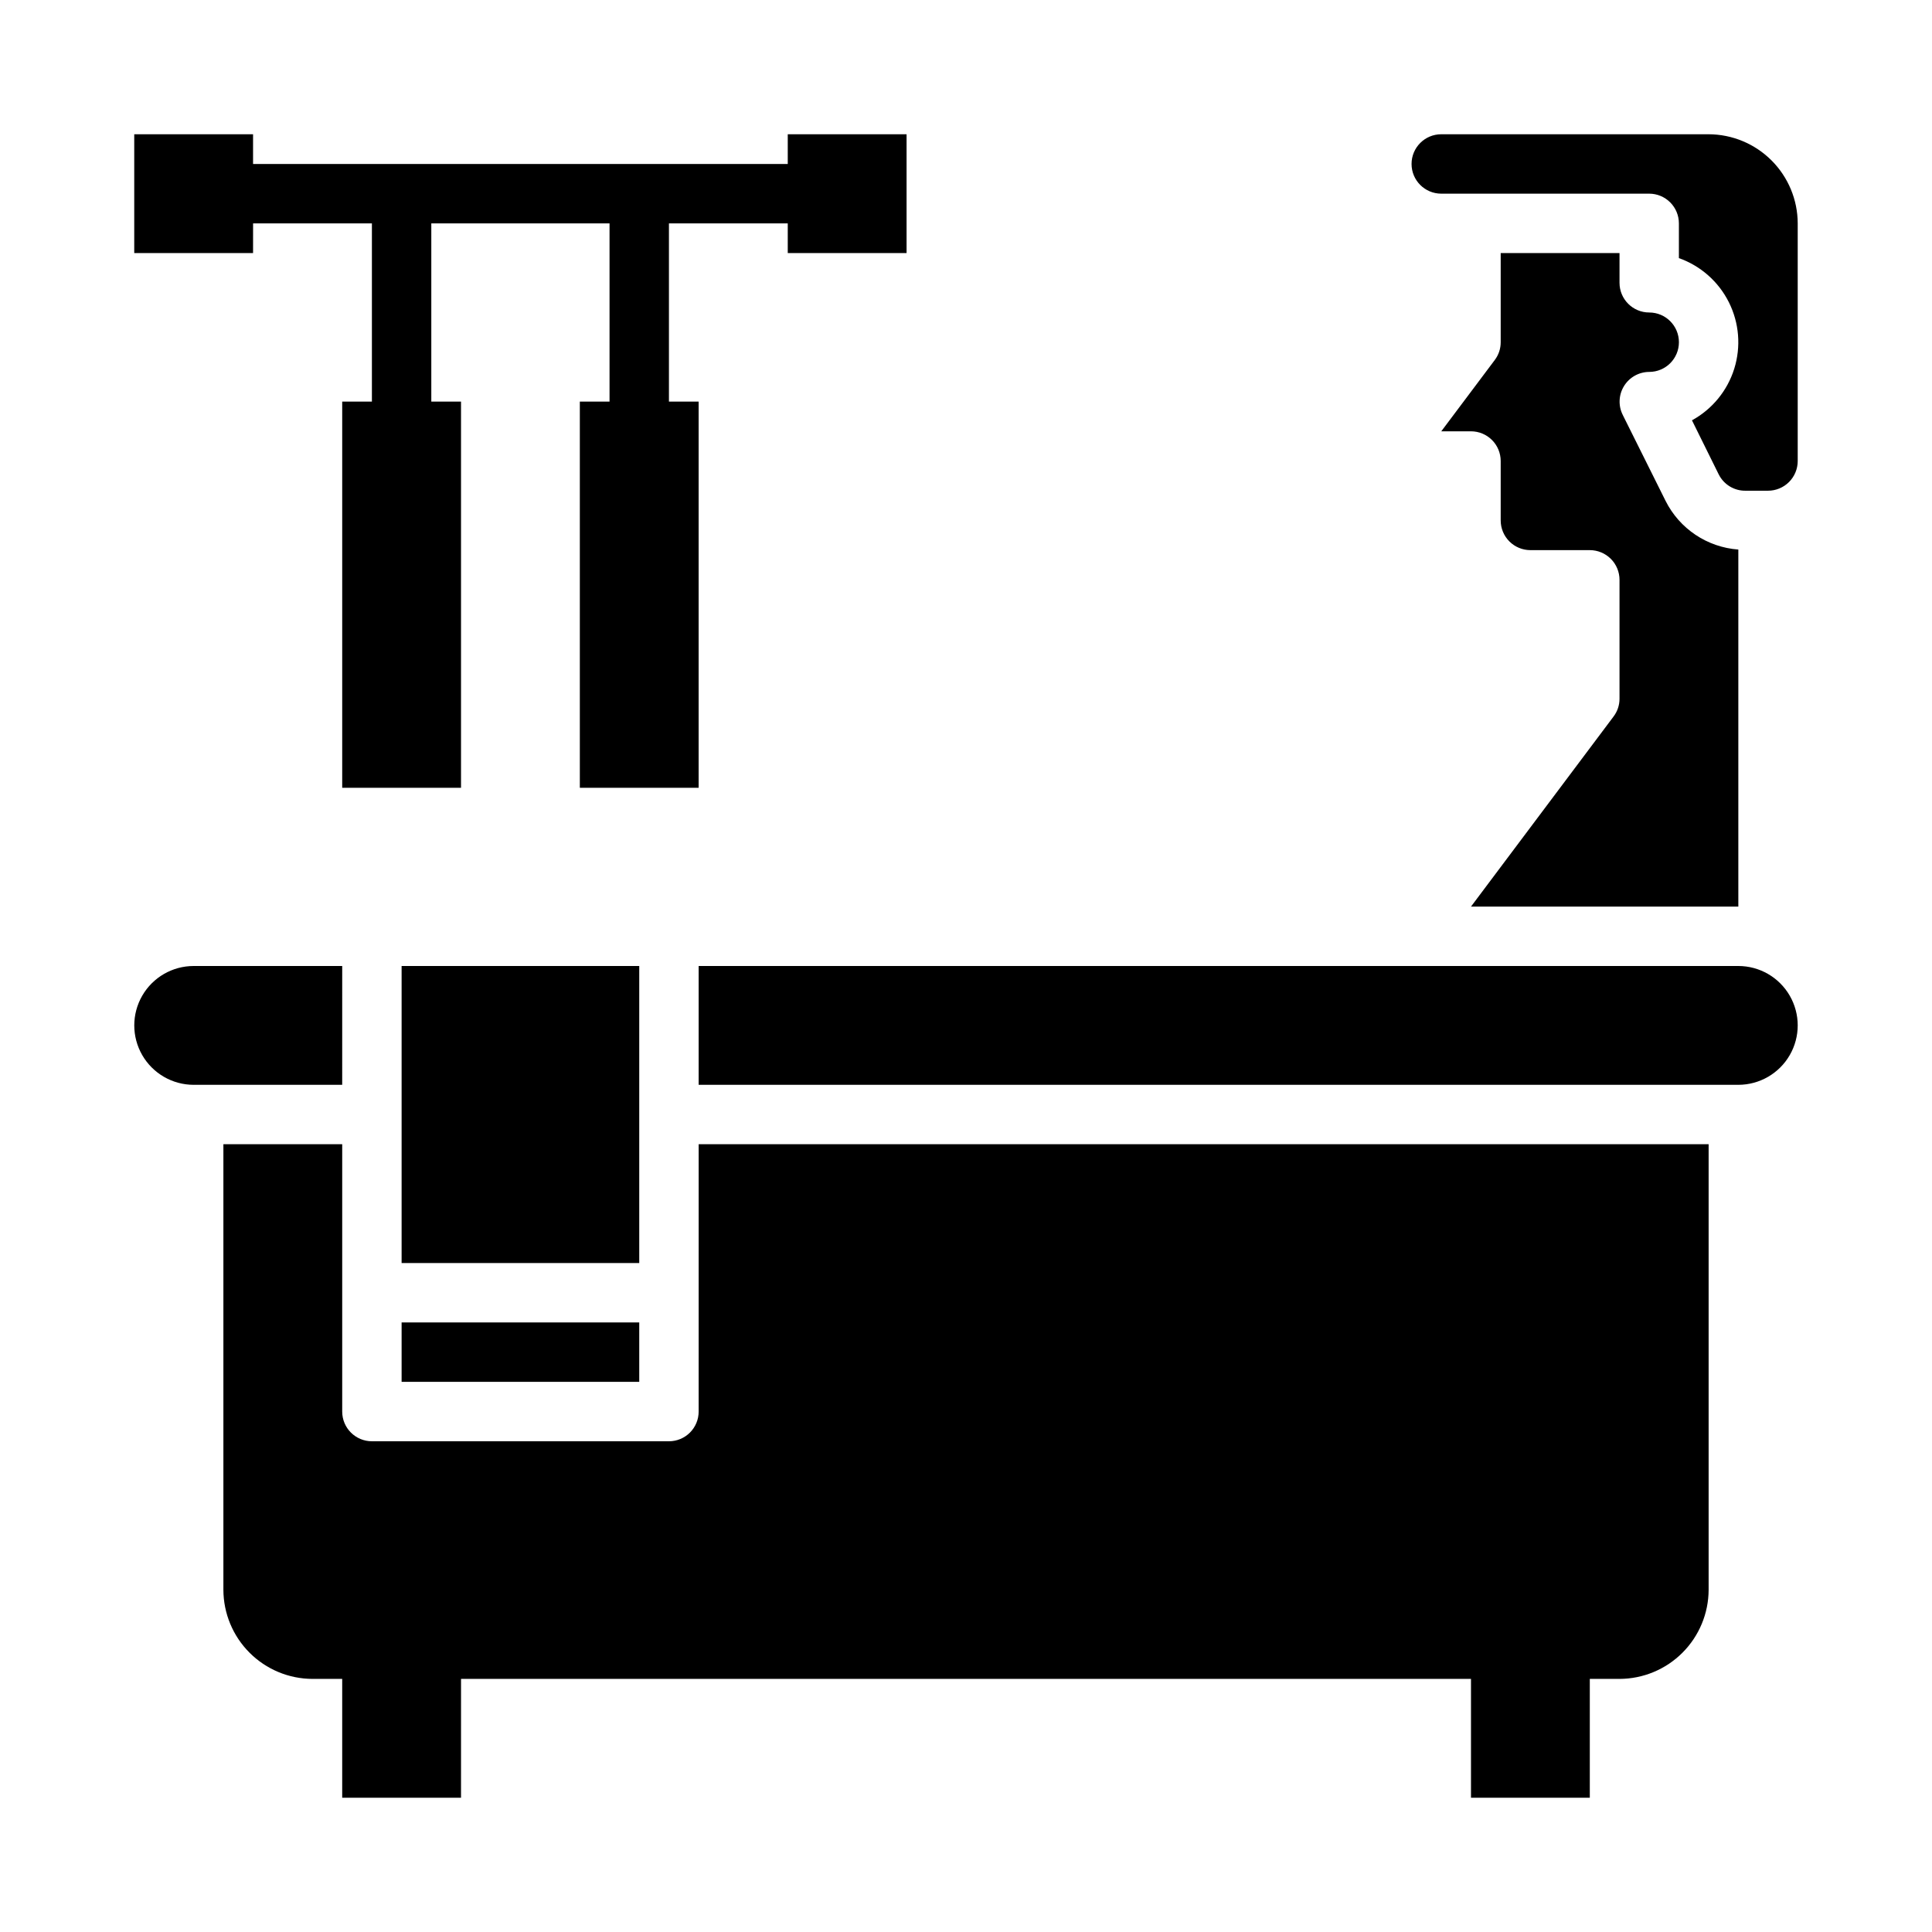 <?xml version="1.0" encoding="UTF-8"?>
<!-- Uploaded to: ICON Repo, www.iconrepo.com, Generator: ICON Repo Mixer Tools -->
<svg fill="#000000" width="800px" height="800px" version="1.1" viewBox="144 144 512 512" xmlns="http://www.w3.org/2000/svg">
 <g>
  <path d="m211.07 203.2h31.488v47.23h-7.871v102.34h31.488v-102.34h-7.875v-47.23h47.234v47.23h-7.871v102.34h31.484v-102.34h-7.871v-47.23h31.488v7.871h31.488v-31.488h-31.488v7.871h-141.7v-7.871h-31.488v31.488h31.488z"/>
  <path d="m250.43 400h62.977v78.719h-62.977z"/>
  <path d="m541.7 211.07v23.617c0.008 1.703-0.543 3.363-1.574 4.723l-14.172 18.891h7.875c2.086 0 4.09 0.832 5.566 2.309s2.305 3.477 2.305 5.566v15.742c0 2.09 0.828 4.09 2.305 5.566s3.481 2.305 5.566 2.305h15.746c2.086 0 4.09 0.832 5.566 2.309 1.477 1.473 2.305 3.477 2.305 5.566v31.488-0.004c0.008 1.707-0.543 3.367-1.574 4.727l-37.785 50.379h70.848v-94.621c-8.258-0.602-15.586-5.508-19.289-12.91l-11.336-22.75h0.004c-1.23-2.438-1.109-5.336 0.32-7.66 1.426-2.324 3.957-3.746 6.684-3.754 4.348 0 7.871-3.523 7.871-7.871s-3.523-7.875-7.871-7.875c-4.348 0-7.871-3.523-7.871-7.871v-7.871z"/>
  <path d="m250.43 494.46h62.977v15.742h-62.977z"/>
  <path d="m596.8 179.58h-70.852c-4.348 0-7.871 3.523-7.871 7.871s3.523 7.871 7.871 7.871h55.105c2.09 0 4.09 0.832 5.566 2.309 1.477 1.477 2.305 3.477 2.305 5.566v9.207c5.766 2.039 10.512 6.234 13.246 11.699 2.738 5.469 3.246 11.781 1.422 17.617-1.824 5.832-5.84 10.73-11.203 13.668l7.086 14.328v-0.004c1.336 2.684 4.086 4.367 7.082 4.332h5.984c2.09 0 4.09-0.832 5.566-2.305 1.477-1.477 2.305-3.481 2.305-5.566v-62.977c-0.016-6.258-2.512-12.254-6.938-16.68-4.426-4.426-10.418-6.918-16.676-6.938z"/>
  <path d="m604.67 400h-275.52v31.488h275.52c5.625 0 10.82-3.004 13.633-7.875 2.812-4.871 2.812-10.871 0-15.742s-8.008-7.871-13.633-7.871z"/>
  <path d="m234.69 400h-39.363c-5.625 0-10.82 3-13.633 7.871s-2.812 10.871 0 15.742c2.812 4.871 8.008 7.875 13.633 7.875h39.359z"/>
  <path d="m329.15 518.08c0 2.09-0.828 4.09-2.305 5.566-1.477 1.477-3.477 2.305-5.566 2.305h-78.719c-4.348 0-7.871-3.523-7.871-7.871v-70.848h-31.488v118.08c0.016 6.258 2.512 12.254 6.938 16.676 4.422 4.426 10.418 6.922 16.676 6.938h7.871v31.488h31.488l0.004-31.488h267.65v31.488h31.488v-31.488h7.871c6.258-0.016 12.254-2.512 16.68-6.938 4.422-4.422 6.918-10.418 6.938-16.676v-118.08h-267.65z"/>
 </g>
</svg>